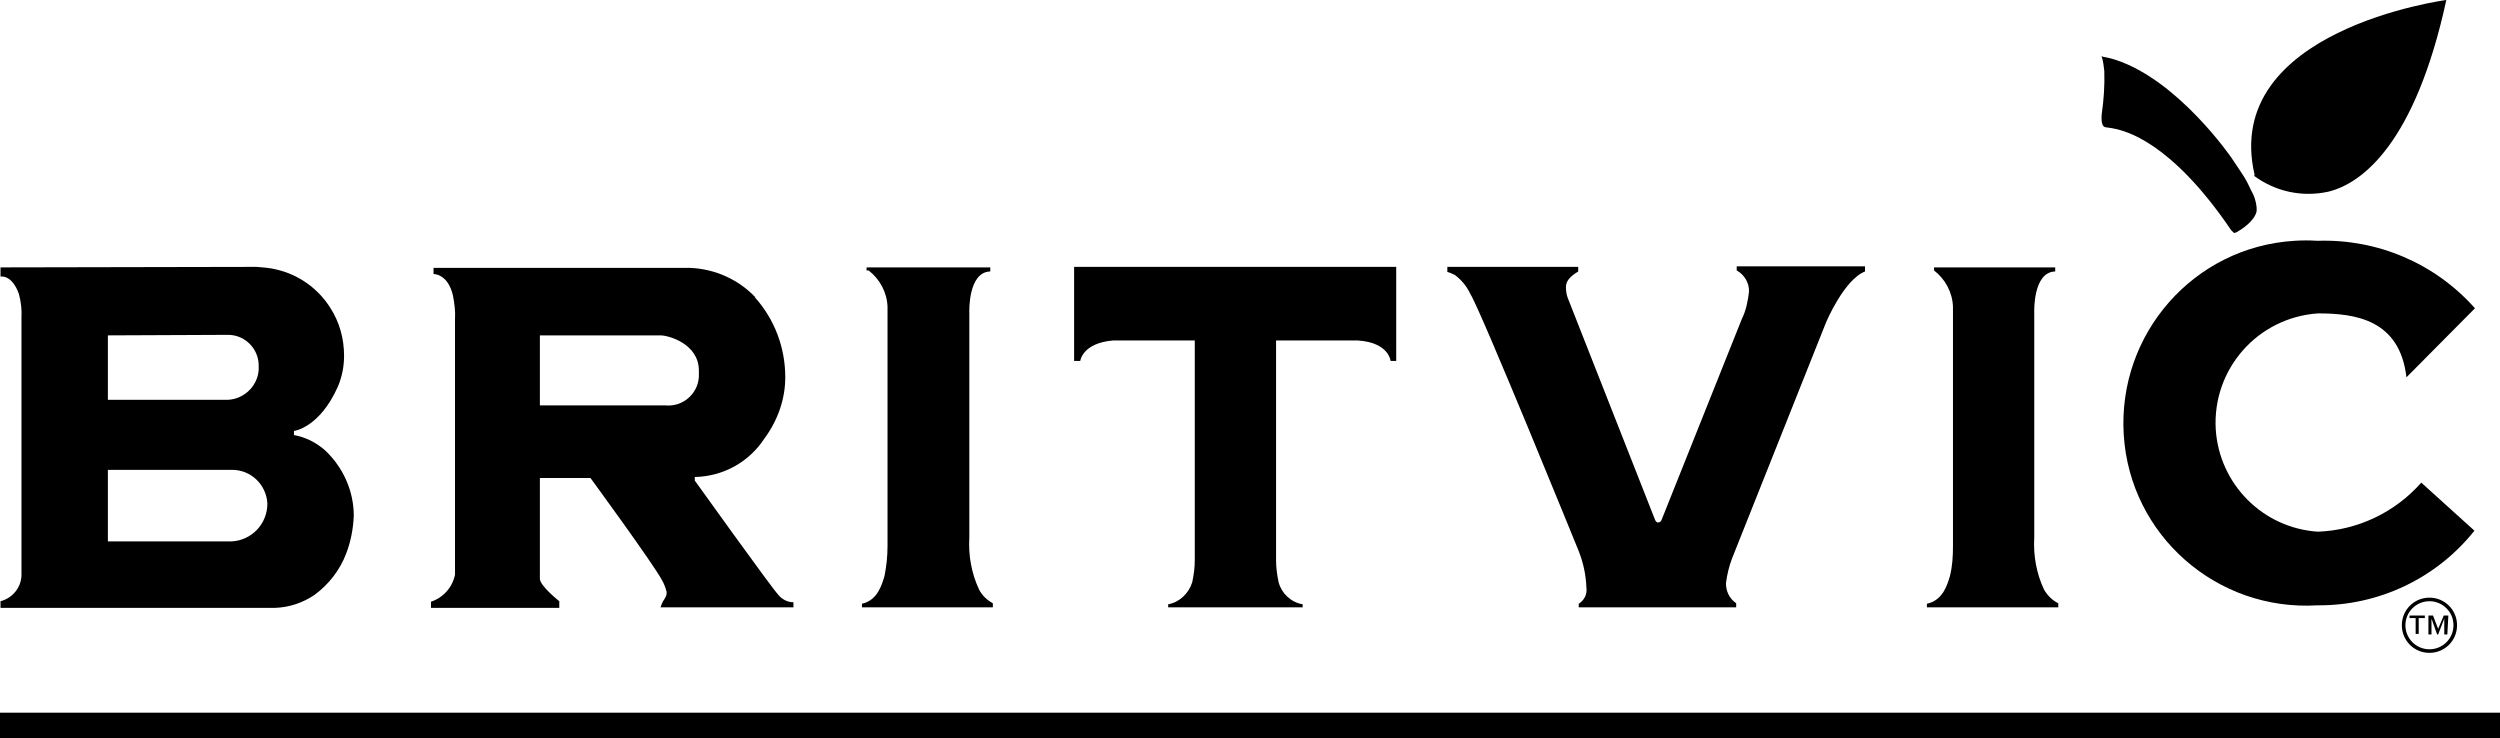 <?xml version="1.0" encoding="UTF-8"?>
<svg id="Layer_2" xmlns="http://www.w3.org/2000/svg" viewBox="0 0 489 144.4">
  <g id="Layer_1-2" data-name="Layer_1">
    <path d="M50.2,52.2c1.3.1,2.6.2,3.8.5,4.4,1,8.2,3.7,10.6,7.5,1.8,2.8,2.7,6,2.7,9.4,0,2.1-.4,4.1-1.2,6-3.6,8.1-8.6,8.7-8.6,8.7v.8c2.3.4,4.4,1.5,6.1,3,3.5,3.3,5.6,7.9,5.6,12.8-.1,2.5-.6,5.1-1.5,7.4-1.2,3.2-3.4,6-6.1,8-2.3,1.6-5,2.5-7.8,2.6H.1v-1.3c2.3-.6,4-2.6,4.1-5v-50.4c.1-1.6-.1-3.2-.5-4.7-1.4-3.9-3.6-3.4-3.6-3.4v-1.8l50.1-.1ZM21.1,65.6v12.6h22.8c3.5.2,6.5-2.5,6.7-5.9v-.6c.1-3.3-2.5-6.1-5.8-6.2h-1l-22.7.1ZM21.1,91.9v14h24.2c3.9-.2,7-3.4,7-7.4-.2-3.7-3.2-6.6-6.9-6.6h-24.3Z"/>
    <path d="M147.6,58.1c3.9,4.3,6,9.9,6,15.7,0,4.3-1.5,8.5-4.1,12-3,4.6-8.1,7.4-13.6,7.5v.7s14.9,20.8,16.3,22.3c.7.9,1.8,1.5,3,1.5v1h-26c.6-1.9,1.2-1.7,1.2-3-.2-.8-.5-1.6-.9-2.3-1.7-3.2-14-20-14-20h-9.9v19.7c0,1.4,3.8,4.4,3.8,4.4v1.3h-25.1v-1.2c2.4-.8,4.2-2.8,4.7-5.3v-49.9c.1-1.6-.1-3.1-.4-4.7-1-4.3-3.8-4.2-3.8-4.2v-1.2h50.2c4.9.2,9.5,2.3,12.8,5.8M105.6,65.6v13.7h24.6c3.3.3,6.3-2.2,6.5-5.6h0v-1.2c0-5.3-6-6.9-7.5-6.9h-23.9"/>
    <path d="M169.5,52.2v.7h.4c2.2,1.7,3.6,4.3,3.7,7.1v46.8c0,2-.2,3.9-.6,5.9-.5,1.6-1.3,4.7-4.4,5.4v.7h25.6v-.8c-1.1-.6-2.1-1.5-2.7-2.7-1.5-3.2-2.1-6.7-1.9-10.2v-44s-.3-7.9,4.1-8v-.8h-24.2v-.1Z"/>
    <path d="M378.3,52.2v.7h0c2.2,1.7,3.6,4.3,3.7,7.1v46.8c0,2-.1,3.9-.6,5.9-.5,1.6-1.3,4.7-4.5,5.4v.7h25.7v-.8c-1.2-.6-2.1-1.5-2.8-2.7-1.5-3.2-2.1-6.7-1.9-10.2v-44s-.3-7.9,4.1-8v-.8h-23.7v-.1Z"/>
    <path d="M273.1,52.2v18.4h-1.1s-.3-3.6-6.4-4h-16v43c0,1.4.2,2.9.5,4.3.6,2.2,2.4,3.9,4.7,4.3v.6h-26.3v-.6c2.2-.4,4-2.1,4.7-4.3.3-1.4.5-2.8.5-4.3v-43h-16c-6,.5-6.4,4-6.4,4h-1.2v-18.4h63Z"/>
    <path d="M283.1,52.2v1c.5.1,1.1.4,1.5.6,1.3,1,2.3,2.2,3,3.7,2.1,3.3,21.2,50.3,21.2,50.3.9,2.3,1.4,4.6,1.5,7.1.2,1.3-.4,2.5-1.5,3.2v.7h30.8v-.8c-1.3-.9-2-2.3-2-3.9.2-1.7.6-3.3,1.2-4.9l18.4-46.2s3.5-8.3,7.6-9.9v-1h-25.1v.8c1.5.8,2.5,2.5,2.4,4.2-.2,1.8-.6,3.7-1.4,5.3l-15.7,39.3c-.1.3-.4.5-.7.5-.4,0-.6-.6-.6-.6l-17-43.2c-.3-.7-.4-1.5-.4-2.3,0-1.3,1.1-2.2,2.4-3v-.9h-25.6Z"/>
    <path d="M411.1,11.1c.3.9.4,1.9.5,2.8.1,2.8-.1,5.6-.5,8.4,0,.3-.3,2.5.8,2.6.8.1,1.5.2,2.3.4,1.2.4,10.2,2,22.2,19.7l.5.5c.1.1.2.1.3,0,.3,0,.6-.3.8-.4.2-.1,3-1.8,3.4-3.8v-.7c-.1-1.2-.5-2.4-1.1-3.4-.5-1.1-1.1-2.3-1.8-3.3l-2-3s-10.4-15.2-22.7-19.2c-.9-.3-1.9-.5-2.9-.7"/>
    <path d="M440.9,34.4c4.2,3.1,9.4,4.2,14.5,3.1,6.6-1.6,17-9.4,23.1-37.5h0s-44.1,5.8-37.5,34.2l-.1.2Z"/>
    <rect y="139.4" width="489" height="5"/>
    <path d="M470.7,73.8c-1.3-11.3-10-12.5-17.3-12.5-11.8.8-20.7,10.9-20,22.7.7,10.7,9.2,19.3,20,20,7.8-.3,15.1-3.8,20.2-9.6l10.4,9.4c-7.4,9.3-18.7,14.7-30.7,14.6-19.7,1.2-36.7-13.7-37.9-33.4s13.7-36.7,33.4-37.9c1.5-.1,3-.1,4.5,0,11.7-.4,23,4.4,30.8,13.2l-13.4,13.5Z"/>
    <path d="M469.8,122.3c0,3,2.4,5.4,5.4,5.4s5.4-2.4,5.4-5.4-2.4-5.4-5.4-5.4-5.4,2.4-5.4,5.4h0M470.5,122.3c0-2.6,2.1-4.7,4.7-4.7s4.7,2.1,4.7,4.7-2.1,4.7-4.7,4.7h0c-2.6,0-4.7-2.1-4.7-4.7"/>
    <path d="M478.7,124.1h-.6v-3.1h0l-1.2,3.1h-.2l-1.1-3.1h0v3.1h-.6v-3.7h.9l1,2.6,1.1-2.6h.9l-.2,3.7ZM474.3,120.9h-1.2v3.1h-.6v-3.1h-1.2v-.5h3v.5Z"/>
  </g>
</svg>